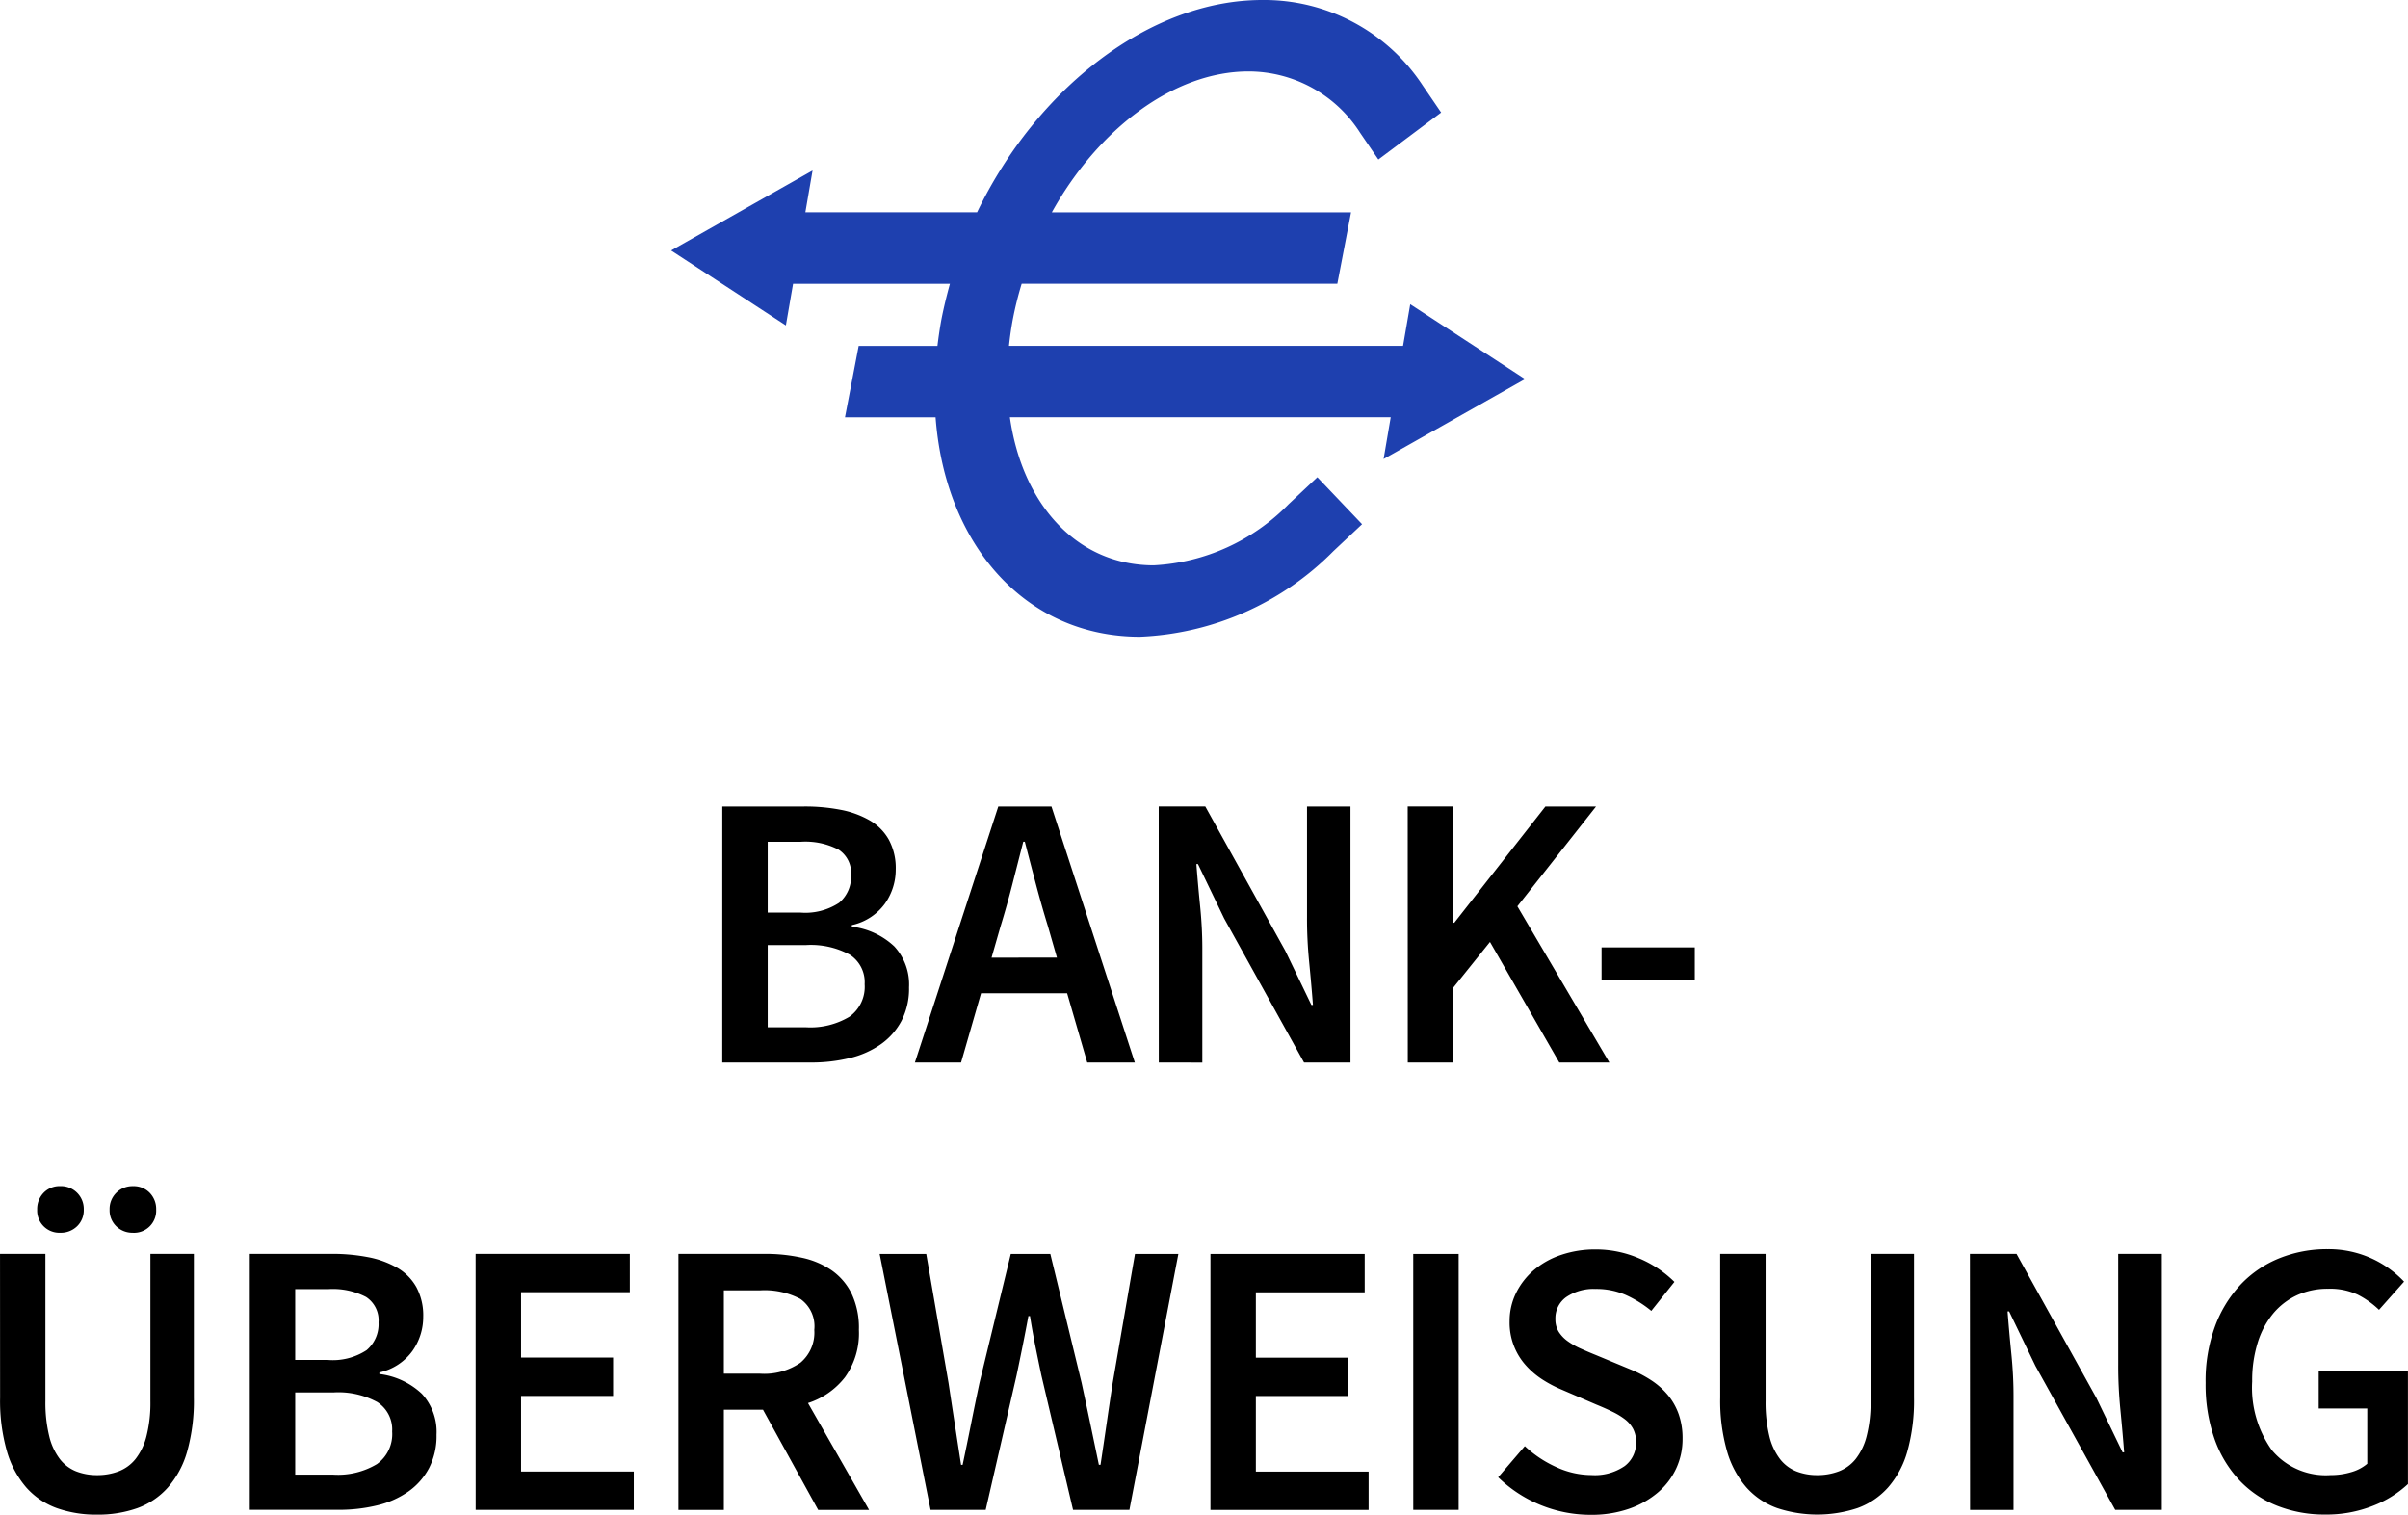 <svg xmlns="http://www.w3.org/2000/svg" width="126.832" height="79.78" viewBox="0 0 126.832 79.78"><g transform="translate(0)"><path d="M44.578,2.422h4.31a9.848,9.848,0,0,1,1.928.175,4.884,4.884,0,0,1,1.526.557,2.717,2.717,0,0,1,1.01,1.021,3.145,3.145,0,0,1,.361,1.567,3.1,3.1,0,0,1-.567,1.794A2.917,2.917,0,0,1,51.4,8.67v.082A3.944,3.944,0,0,1,53.64,9.794a2.956,2.956,0,0,1,.773,2.155,3.7,3.7,0,0,1-.392,1.753,3.532,3.532,0,0,1-1.083,1.237,4.77,4.77,0,0,1-1.639.732,8.489,8.489,0,0,1-2.062.237h-4.66Zm4.1,5.588a3.243,3.243,0,0,0,2.052-.515,1.786,1.786,0,0,0,.629-1.464,1.46,1.46,0,0,0-.66-1.34,3.794,3.794,0,0,0-1.979-.412H46.97V8.01Zm.309,6.042a3.993,3.993,0,0,0,2.289-.557,1.939,1.939,0,0,0,.8-1.711,1.722,1.722,0,0,0-.784-1.557,4.3,4.3,0,0,0-2.309-.505H46.97v4.33Zm13.217-3.67-.474-1.65Q61.4,7.659,61.1,6.525t-.588-2.248h-.082q-.289,1.134-.577,2.258t-.619,2.2l-.474,1.65Zm.536,1.876H58.207l-1.052,3.65H54.723L59.115,2.422h2.8l4.392,13.485H63.8Zm4.825-9.836h2.454l4.206,7.588,1.382,2.866h.082q-.082-1.052-.2-2.258t-.113-2.34V2.422h2.289V15.907H75.219L71.012,8.319,69.631,5.453h-.082q.082,1.072.2,2.248t.113,2.309v5.9H67.569Zm13.114,0h2.392V8.546h.062l4.8-6.124H90.6L86.456,7.68,91.3,15.907H88.663l-3.65-6.351-1.938,2.413v3.938H80.683ZM90.89,9.845H95.8v1.732H90.89ZM6.535,25.987H8.926V33.74a7.439,7.439,0,0,0,.2,1.845,3.224,3.224,0,0,0,.557,1.206,2.05,2.05,0,0,0,.856.65,3,3,0,0,0,1.113.2,3.169,3.169,0,0,0,1.134-.2,2.1,2.1,0,0,0,.887-.65,3.235,3.235,0,0,0,.577-1.206,7.083,7.083,0,0,0,.206-1.845V25.987h2.289v7.567a9.944,9.944,0,0,1-.351,2.835A4.91,4.91,0,0,1,15.37,38.3a3.949,3.949,0,0,1-1.608,1.083,6.169,6.169,0,0,1-2.114.34,6.169,6.169,0,0,1-2.114-.34A3.949,3.949,0,0,1,7.926,38.3,5.014,5.014,0,0,1,6.9,36.39a9.676,9.676,0,0,1-.361-2.835ZM9.71,24.874a1.166,1.166,0,0,1-1.217-1.217,1.221,1.221,0,0,1,.34-.887,1.168,1.168,0,0,1,.876-.351,1.2,1.2,0,0,1,1.237,1.237,1.168,1.168,0,0,1-.351.876A1.221,1.221,0,0,1,9.71,24.874Zm3.835,0a1.221,1.221,0,0,1-.887-.34,1.168,1.168,0,0,1-.351-.876,1.2,1.2,0,0,1,1.237-1.237,1.168,1.168,0,0,1,.876.351,1.221,1.221,0,0,1,.34.887,1.166,1.166,0,0,1-1.217,1.217Zm6.145,1.113H24a9.848,9.848,0,0,1,1.928.175,4.884,4.884,0,0,1,1.526.557,2.717,2.717,0,0,1,1.01,1.021,3.145,3.145,0,0,1,.361,1.567,3.1,3.1,0,0,1-.567,1.794,2.917,2.917,0,0,1-1.742,1.134v.082a3.944,3.944,0,0,1,2.237,1.041,2.956,2.956,0,0,1,.773,2.155,3.705,3.705,0,0,1-.392,1.753A3.532,3.532,0,0,1,28.051,38.5a4.77,4.77,0,0,1-1.639.732,8.489,8.489,0,0,1-2.062.237H19.69Zm4.1,5.588a3.243,3.243,0,0,0,2.052-.515,1.786,1.786,0,0,0,.629-1.464,1.46,1.46,0,0,0-.66-1.34,3.794,3.794,0,0,0-1.979-.412H22.082v3.732Zm.309,6.042a3.993,3.993,0,0,0,2.289-.557,1.939,1.939,0,0,0,.8-1.711,1.722,1.722,0,0,0-.784-1.557,4.3,4.3,0,0,0-2.309-.505H22.082v4.33Zm7.485-11.63h8.124v2.021H33.979v3.443h4.846v2.021H33.979v3.98h5.938v2.021h-8.33ZM44.66,32.3h1.918a3.351,3.351,0,0,0,2.114-.577,2.071,2.071,0,0,0,.732-1.732,1.761,1.761,0,0,0-.732-1.629,4.041,4.041,0,0,0-2.114-.454H44.66Zm4.969,7.176-2.907-5.279H44.66v5.279H42.268V25.987h4.557a8.83,8.83,0,0,1,1.959.206,4.381,4.381,0,0,1,1.567.67,3.241,3.241,0,0,1,1.041,1.227,4.22,4.22,0,0,1,.381,1.9,3.973,3.973,0,0,1-.732,2.495,4.028,4.028,0,0,1-1.949,1.361l3.217,5.629Zm3.237-13.485h2.454l1.175,6.8q.165,1.093.33,2.165l.33,2.144h.082q.227-1.072.443-2.155t.443-2.155l1.65-6.8h2.083l1.65,6.8q.227,1.052.454,2.134t.454,2.175H64.5q.165-1.093.32-2.165t.32-2.144l1.175-6.8H68.6L66.022,39.473H63.053l-1.67-7.093q-.165-.784-.32-1.557t-.278-1.557H60.7q-.144.784-.3,1.557t-.32,1.557l-1.629,7.093H55.548Zm17.424,0h8.124v2.021H72.682v3.443h4.846v2.021H72.682v3.98h5.938v2.021h-8.33Zm10.681,0h2.392V39.473H80.972Zm5.877,10.124a6.028,6.028,0,0,0,1.65,1.1,4.444,4.444,0,0,0,1.856.423,2.775,2.775,0,0,0,1.753-.474,1.525,1.525,0,0,0,.6-1.258,1.468,1.468,0,0,0-.155-.7,1.588,1.588,0,0,0-.433-.505,3.731,3.731,0,0,0-.66-.4q-.381-.186-.835-.371l-1.856-.8a6.387,6.387,0,0,1-.979-.515,4.291,4.291,0,0,1-.876-.742,3.359,3.359,0,0,1-.866-2.33,3.337,3.337,0,0,1,.34-1.495,3.792,3.792,0,0,1,.938-1.206,4.338,4.338,0,0,1,1.433-.8,5.552,5.552,0,0,1,1.825-.289,5.748,5.748,0,0,1,2.268.464,5.857,5.857,0,0,1,1.876,1.247l-1.217,1.526a6.008,6.008,0,0,0-1.361-.845,3.842,3.842,0,0,0-1.567-.309,2.562,2.562,0,0,0-1.546.423,1.365,1.365,0,0,0-.577,1.165,1.232,1.232,0,0,0,.175.67,1.793,1.793,0,0,0,.474.495,3.867,3.867,0,0,0,.691.392q.392.175.8.34l1.835.763a6.32,6.32,0,0,1,1.093.577,3.975,3.975,0,0,1,.856.763,3.318,3.318,0,0,1,.567,1,3.822,3.822,0,0,1,.206,1.309,3.675,3.675,0,0,1-.33,1.546,3.714,3.714,0,0,1-.959,1.268,4.706,4.706,0,0,1-1.526.866,6.027,6.027,0,0,1-2.031.32,6.98,6.98,0,0,1-4.866-1.979ZM97.137,25.987h2.392V33.74a7.439,7.439,0,0,0,.2,1.845,3.224,3.224,0,0,0,.557,1.206,2.05,2.05,0,0,0,.856.65,3,3,0,0,0,1.113.2,3.168,3.168,0,0,0,1.134-.2,2.1,2.1,0,0,0,.887-.65,3.235,3.235,0,0,0,.577-1.206,7.084,7.084,0,0,0,.206-1.845V25.987h2.289v7.567a9.944,9.944,0,0,1-.351,2.835,4.91,4.91,0,0,1-1.021,1.907,3.949,3.949,0,0,1-1.608,1.083,6.735,6.735,0,0,1-4.227,0A3.949,3.949,0,0,1,98.529,38.3,5.014,5.014,0,0,1,97.5,36.39a9.676,9.676,0,0,1-.361-2.835Zm13.155,0h2.454l4.206,7.588,1.382,2.866h.082q-.082-1.052-.2-2.258t-.113-2.34V25.987H120.4V39.473h-2.454l-4.206-7.588-1.382-2.866h-.082q.082,1.072.2,2.248t.113,2.309v5.9h-2.289Zm12.413,6.784a8.322,8.322,0,0,1,.495-2.959,6.483,6.483,0,0,1,1.361-2.217,5.777,5.777,0,0,1,2.041-1.382,6.714,6.714,0,0,1,2.536-.474,5.484,5.484,0,0,1,2.392.526,5.386,5.386,0,0,1,.907.546,5.551,5.551,0,0,1,.722.639l-1.32,1.485a4.684,4.684,0,0,0-1.124-.8,3.429,3.429,0,0,0-1.557-.309,3.843,3.843,0,0,0-1.639.34,3.6,3.6,0,0,0-1.258.969,4.483,4.483,0,0,0-.814,1.536,6.718,6.718,0,0,0-.289,2.041,5.669,5.669,0,0,0,1.041,3.619,3.7,3.7,0,0,0,3.083,1.309,3.784,3.784,0,0,0,1.093-.155,2.243,2.243,0,0,0,.845-.443V34.132h-2.557V32.173h4.7v5.938a5.7,5.7,0,0,1-1.835,1.144,6.642,6.642,0,0,1-2.536.464,6.763,6.763,0,0,1-2.495-.454,5.516,5.516,0,0,1-2-1.34,6.2,6.2,0,0,1-1.32-2.186A8.626,8.626,0,0,1,122.706,32.771Z" transform="translate(-6.534 40.06)"/><path d="M127.442,24.179l7.452-4.211-6.048-3.943-.379,2.19H107.711c.051-.476.119-.957.212-1.445a18.438,18.438,0,0,1,.457-1.825h16.626l.722-3.76h-15.76C112.4,6.8,116.389,3.763,120.33,3.763A6.981,6.981,0,0,1,126.2,6.985l.967,1.417,3.307-2.475-.967-1.419A9.994,9.994,0,0,0,121.052,0c-5.939,0-11.889,4.677-15.021,11.182H96.987l.379-2.2-7.452,4.213L95.96,17.14l.379-2.19H104.6c-.168.607-.316,1.214-.438,1.825-.093.488-.16.967-.219,1.445H99.794l-.721,3.76h4.772c.5,6.7,4.709,11.561,10.765,11.561A15.213,15.213,0,0,0,124.8,29.03l1.509-1.417-2.356-2.475-1.509,1.417a10.7,10.7,0,0,1-7.108,3.223c-4.051,0-6.925-3.213-7.577-7.8h20.059Z" transform="translate(-54.567 0)" fill="#1e40af"/></g></svg>